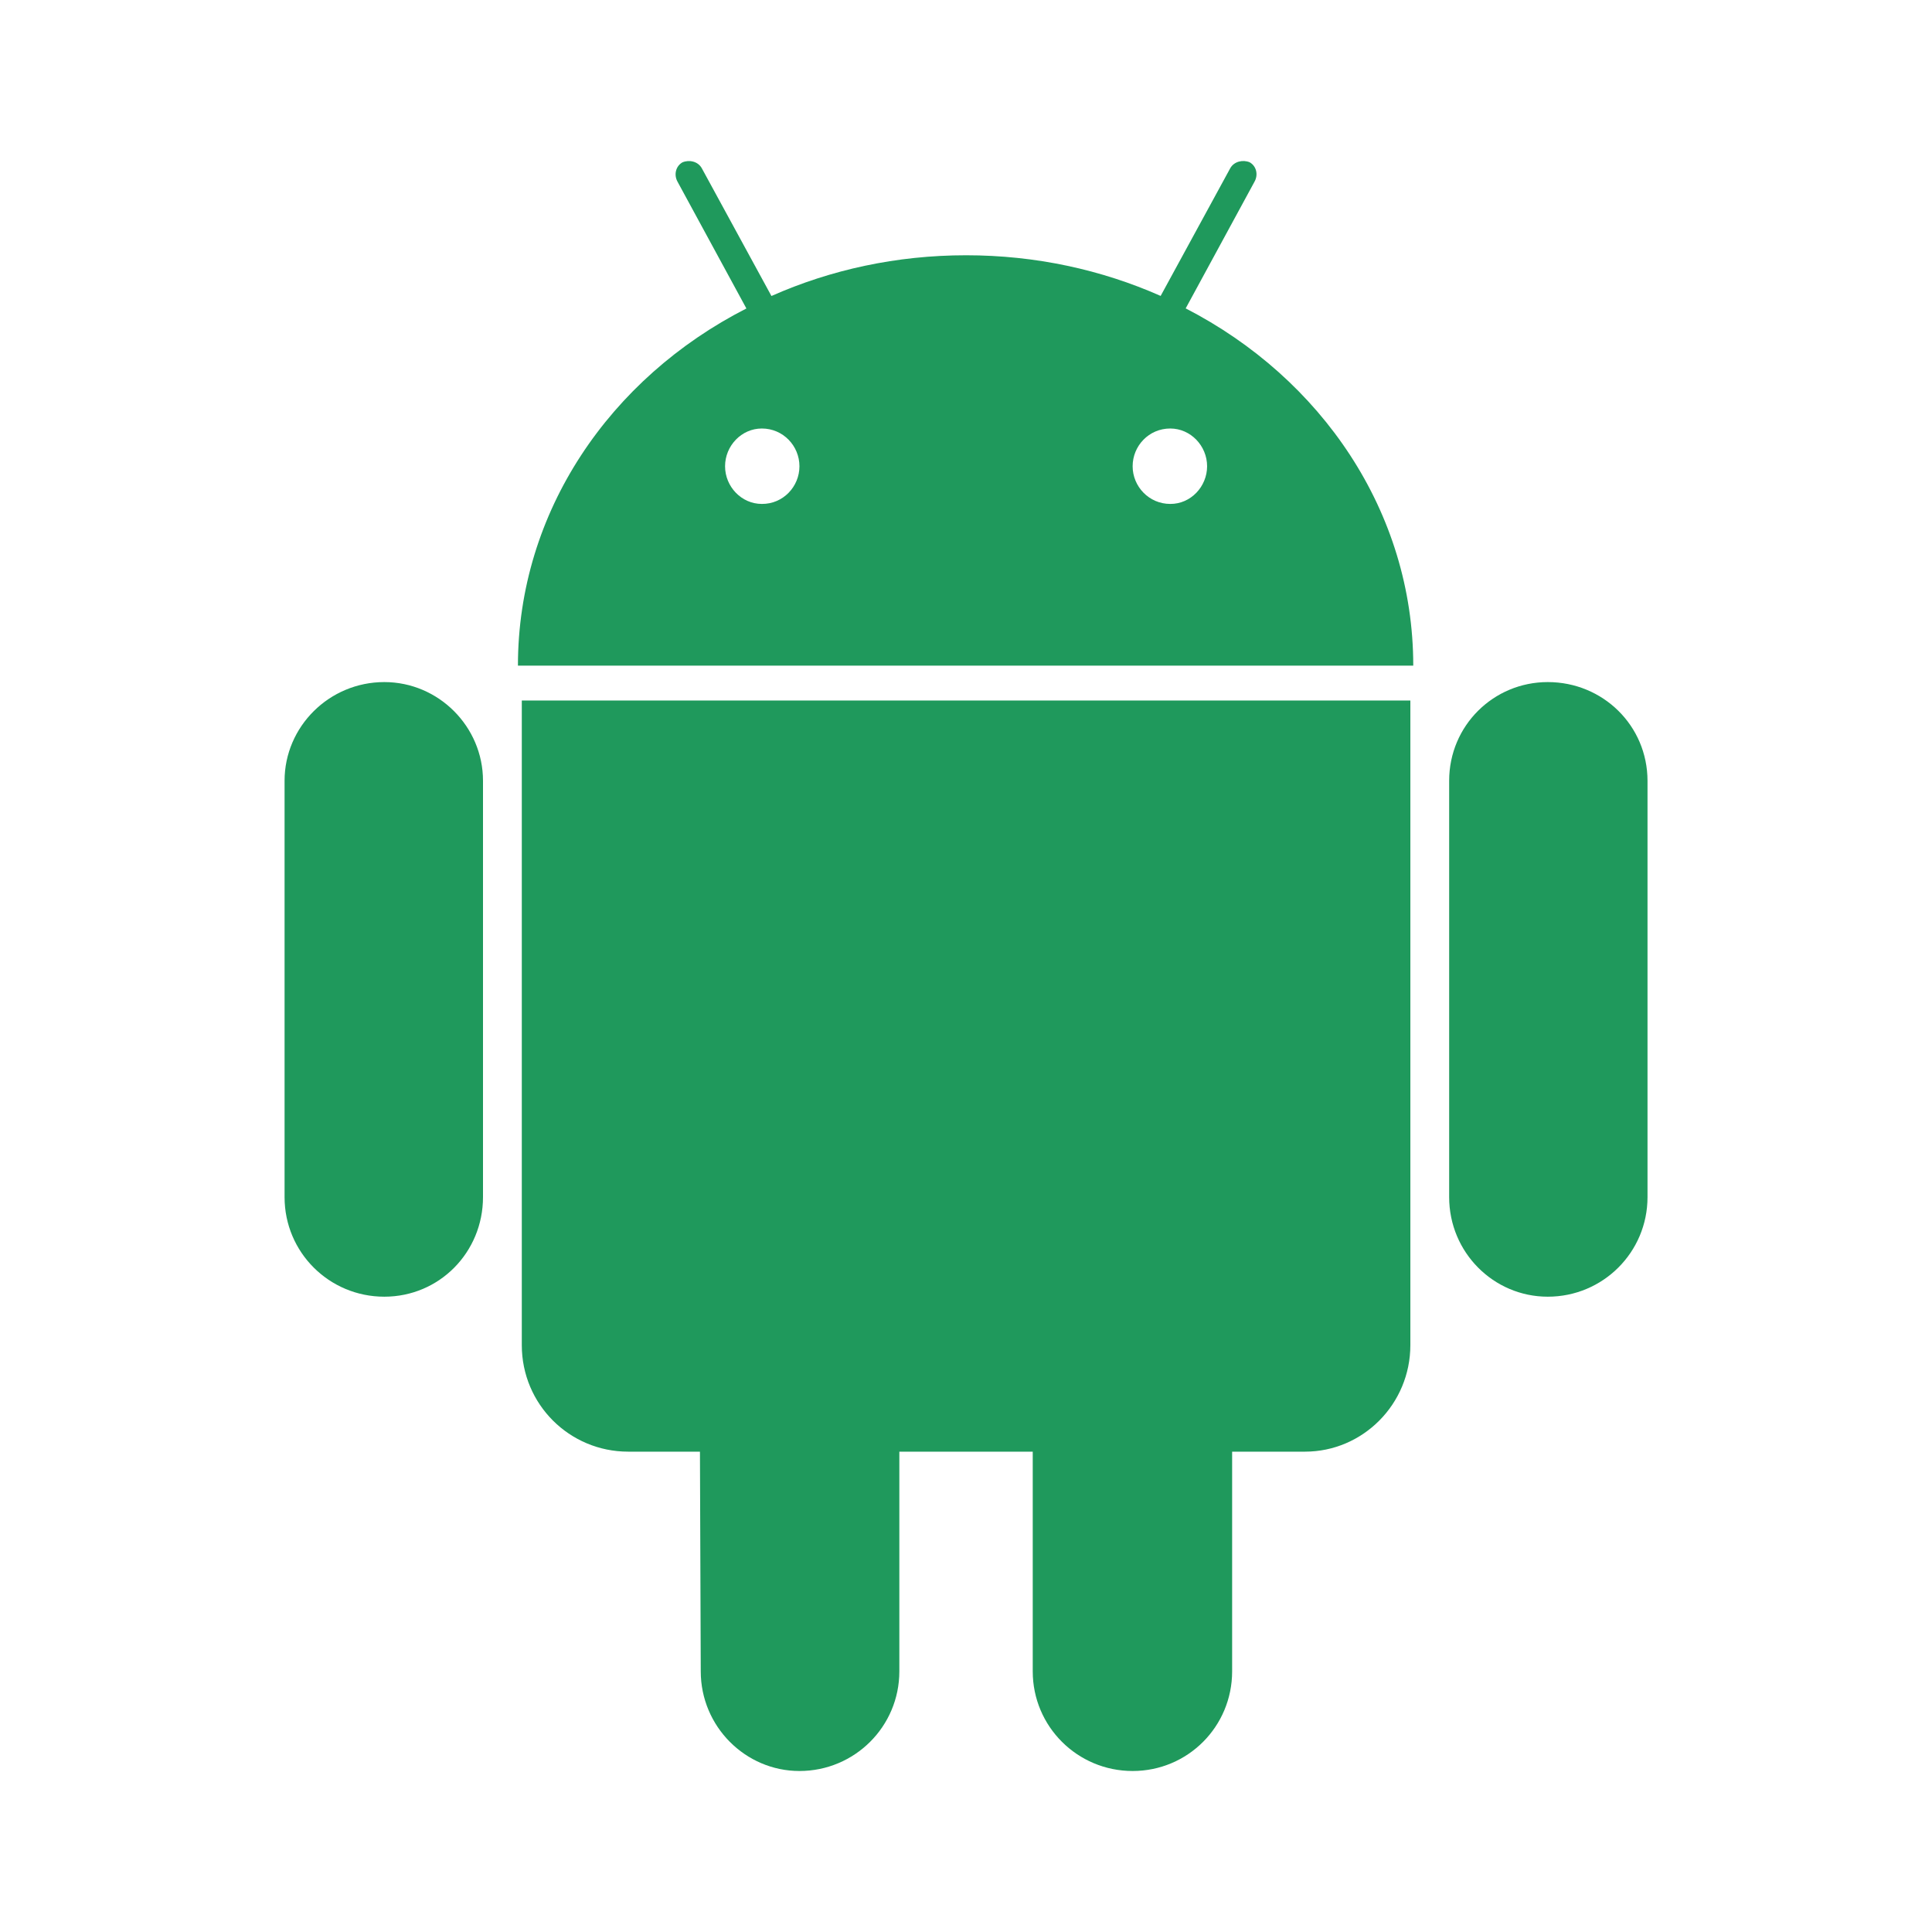 <svg width="24" height="24" viewBox="0 0 24 24" fill="none" xmlns="http://www.w3.org/2000/svg">
<path fill-rule="evenodd" clip-rule="evenodd" d="M6.482 8.702H17.52V16.709C17.52 17.442 16.93 18.033 16.211 18.033H15.306V20.762C15.306 21.448 14.755 22 14.07 22C13.384 22 12.829 21.447 12.829 20.762V18.033H11.172V20.762C11.172 21.447 10.617 22 9.931 22C9.26 22 8.705 21.447 8.705 20.762L8.695 18.033H7.804C7.073 18.033 6.482 17.444 6.482 16.71V8.702ZM4.774 8.473C4.089 8.473 3.535 9.027 3.535 9.699V14.871C3.535 15.557 4.089 16.108 4.774 16.108C5.458 16.108 6 15.556 6 14.871V9.699C6 9.027 5.449 8.473 4.774 8.473ZM17.556 8.269H6.434C6.434 6.357 7.577 4.697 9.272 3.832L8.417 2.258C8.369 2.173 8.393 2.065 8.477 2.017C8.561 1.981 8.67 2.004 8.718 2.09L9.583 3.677C10.318 3.351 11.136 3.171 12.001 3.171C12.865 3.171 13.683 3.351 14.418 3.676L15.283 2.089C15.331 2.004 15.441 1.981 15.524 2.016C15.609 2.064 15.632 2.172 15.584 2.257L14.729 3.831C16.413 4.697 17.556 6.357 17.556 8.269ZM9.931 5.792C9.931 5.539 9.728 5.323 9.464 5.323C9.21 5.323 9.007 5.539 9.007 5.792C9.007 6.044 9.21 6.26 9.464 6.26C9.728 6.262 9.931 6.045 9.931 5.792ZM14.995 5.792C14.995 5.539 14.791 5.323 14.537 5.323C14.272 5.323 14.07 5.539 14.07 5.792C14.07 6.044 14.274 6.26 14.537 6.26C14.791 6.262 14.995 6.045 14.995 5.792ZM19.227 8.473C18.553 8.473 18.002 9.014 18.002 9.699V14.871C18.002 15.557 18.553 16.108 19.227 16.108C19.912 16.108 20.466 15.556 20.466 14.871V9.699C20.465 9.014 19.912 8.473 19.227 8.473Z" fill="#1F995C"/>
</svg>
